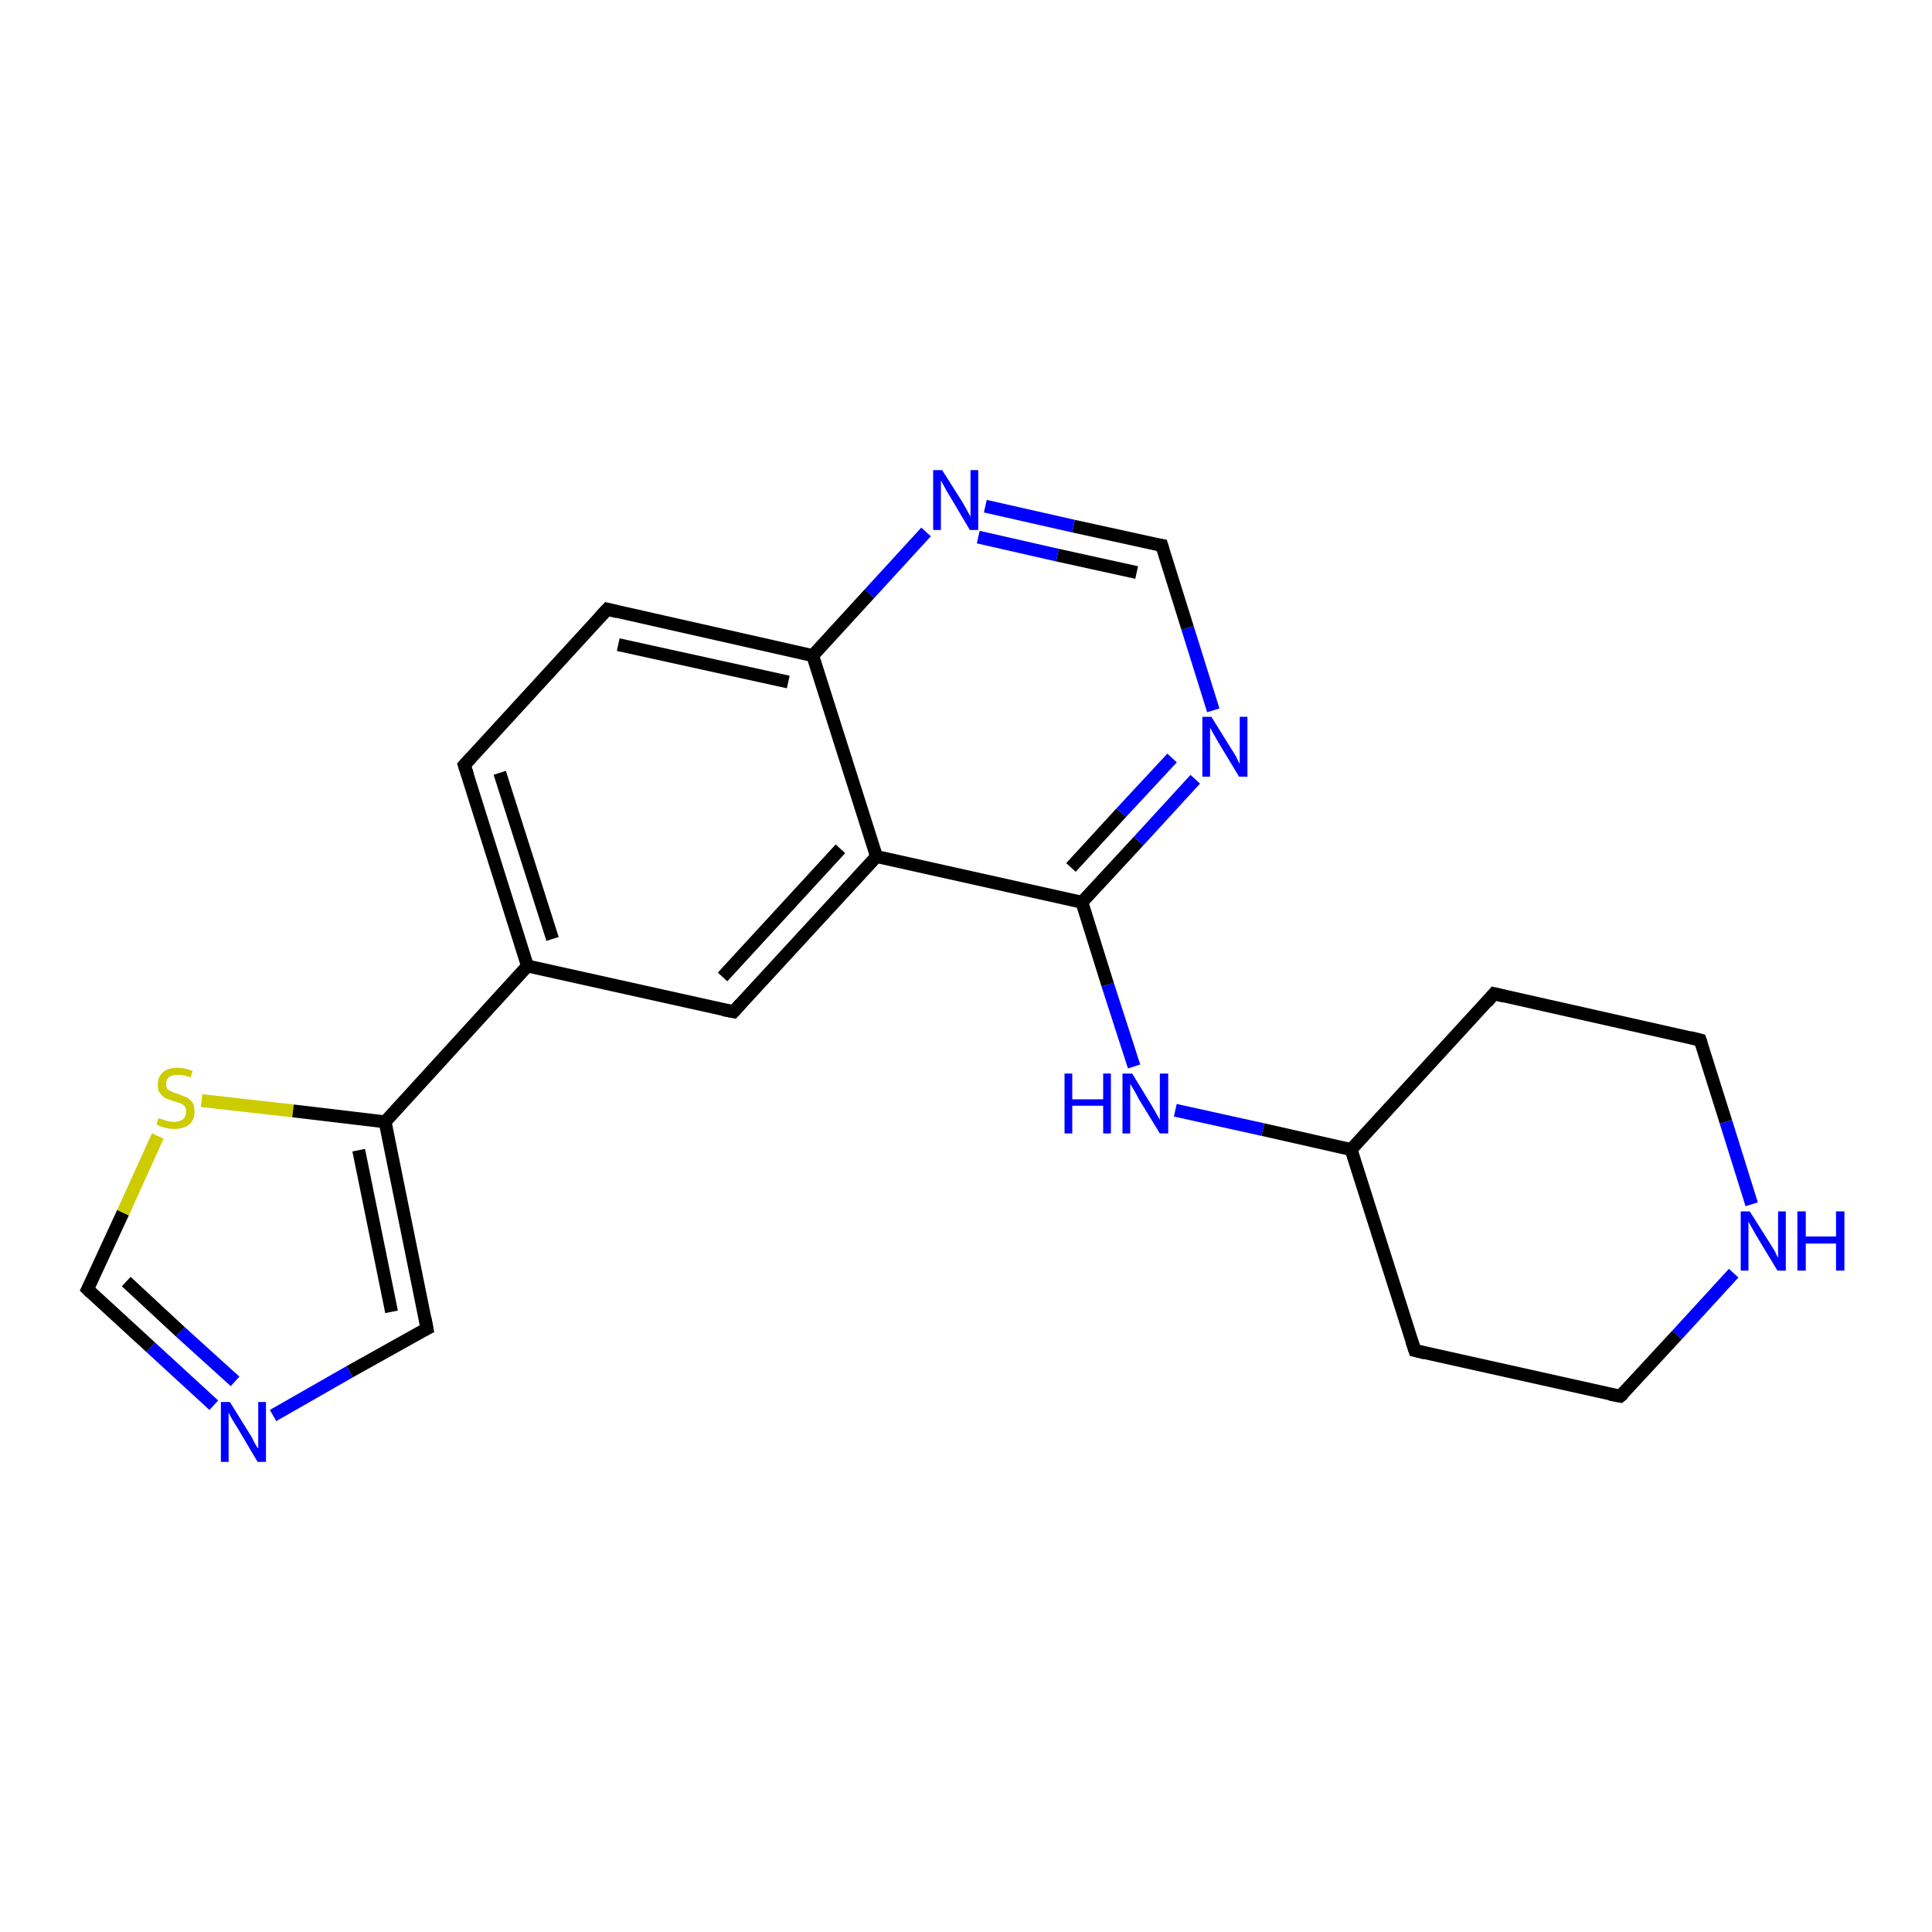 <?xml version='1.0' encoding='iso-8859-1'?>
<svg version='1.1' baseProfile='full'
              xmlns='http://www.w3.org/2000/svg'
                      xmlns:rdkit='http://www.rdkit.org/xml'
                      xmlns:xlink='http://www.w3.org/1999/xlink'
                  xml:space='preserve'
width='300px' height='300px' viewBox='0 0 300 300'>
<!-- END OF HEADER -->
<rect style='opacity:1.0;fill:#FFFFFF;stroke:none' width='300.0' height='300.0' x='0.0' y='0.0'> </rect>
<path class='bond-0 atom-0 atom-1' d='M 251.6,216.8 L 219.7,209.7' style='fill:none;fill-rule:evenodd;stroke:#000000;stroke-width:2.0px;stroke-linecap:butt;stroke-linejoin:miter;stroke-opacity:1' />
<path class='bond-1 atom-1 atom-2' d='M 219.7,209.7 L 209.8,178.5' style='fill:none;fill-rule:evenodd;stroke:#000000;stroke-width:2.0px;stroke-linecap:butt;stroke-linejoin:miter;stroke-opacity:1' />
<path class='bond-2 atom-2 atom-3' d='M 209.8,178.5 L 232.0,154.3' style='fill:none;fill-rule:evenodd;stroke:#000000;stroke-width:2.0px;stroke-linecap:butt;stroke-linejoin:miter;stroke-opacity:1' />
<path class='bond-3 atom-3 atom-4' d='M 232.0,154.3 L 264.0,161.5' style='fill:none;fill-rule:evenodd;stroke:#000000;stroke-width:2.0px;stroke-linecap:butt;stroke-linejoin:miter;stroke-opacity:1' />
<path class='bond-4 atom-4 atom-5' d='M 264.0,161.5 L 268.0,174.2' style='fill:none;fill-rule:evenodd;stroke:#000000;stroke-width:2.0px;stroke-linecap:butt;stroke-linejoin:miter;stroke-opacity:1' />
<path class='bond-4 atom-4 atom-5' d='M 268.0,174.2 L 272.0,187.0' style='fill:none;fill-rule:evenodd;stroke:#0000FF;stroke-width:2.0px;stroke-linecap:butt;stroke-linejoin:miter;stroke-opacity:1' />
<path class='bond-5 atom-2 atom-6' d='M 209.8,178.5 L 196.1,175.4' style='fill:none;fill-rule:evenodd;stroke:#000000;stroke-width:2.0px;stroke-linecap:butt;stroke-linejoin:miter;stroke-opacity:1' />
<path class='bond-5 atom-2 atom-6' d='M 196.1,175.4 L 182.5,172.4' style='fill:none;fill-rule:evenodd;stroke:#0000FF;stroke-width:2.0px;stroke-linecap:butt;stroke-linejoin:miter;stroke-opacity:1' />
<path class='bond-6 atom-6 atom-7' d='M 176.1,165.6 L 172.0,152.9' style='fill:none;fill-rule:evenodd;stroke:#0000FF;stroke-width:2.0px;stroke-linecap:butt;stroke-linejoin:miter;stroke-opacity:1' />
<path class='bond-6 atom-6 atom-7' d='M 172.0,152.9 L 168.0,140.1' style='fill:none;fill-rule:evenodd;stroke:#000000;stroke-width:2.0px;stroke-linecap:butt;stroke-linejoin:miter;stroke-opacity:1' />
<path class='bond-7 atom-7 atom-8' d='M 168.0,140.1 L 176.8,130.6' style='fill:none;fill-rule:evenodd;stroke:#000000;stroke-width:2.0px;stroke-linecap:butt;stroke-linejoin:miter;stroke-opacity:1' />
<path class='bond-7 atom-7 atom-8' d='M 176.8,130.6 L 185.6,121.0' style='fill:none;fill-rule:evenodd;stroke:#0000FF;stroke-width:2.0px;stroke-linecap:butt;stroke-linejoin:miter;stroke-opacity:1' />
<path class='bond-7 atom-7 atom-8' d='M 166.3,134.7 L 174.1,126.2' style='fill:none;fill-rule:evenodd;stroke:#000000;stroke-width:2.0px;stroke-linecap:butt;stroke-linejoin:miter;stroke-opacity:1' />
<path class='bond-7 atom-7 atom-8' d='M 174.1,126.2 L 182.0,117.7' style='fill:none;fill-rule:evenodd;stroke:#0000FF;stroke-width:2.0px;stroke-linecap:butt;stroke-linejoin:miter;stroke-opacity:1' />
<path class='bond-8 atom-8 atom-9' d='M 188.4,110.3 L 184.4,97.5' style='fill:none;fill-rule:evenodd;stroke:#0000FF;stroke-width:2.0px;stroke-linecap:butt;stroke-linejoin:miter;stroke-opacity:1' />
<path class='bond-8 atom-8 atom-9' d='M 184.4,97.5 L 180.4,84.7' style='fill:none;fill-rule:evenodd;stroke:#000000;stroke-width:2.0px;stroke-linecap:butt;stroke-linejoin:miter;stroke-opacity:1' />
<path class='bond-9 atom-9 atom-10' d='M 180.4,84.7 L 166.7,81.7' style='fill:none;fill-rule:evenodd;stroke:#000000;stroke-width:2.0px;stroke-linecap:butt;stroke-linejoin:miter;stroke-opacity:1' />
<path class='bond-9 atom-9 atom-10' d='M 166.7,81.7 L 153.0,78.6' style='fill:none;fill-rule:evenodd;stroke:#0000FF;stroke-width:2.0px;stroke-linecap:butt;stroke-linejoin:miter;stroke-opacity:1' />
<path class='bond-9 atom-9 atom-10' d='M 176.5,88.9 L 164.2,86.2' style='fill:none;fill-rule:evenodd;stroke:#000000;stroke-width:2.0px;stroke-linecap:butt;stroke-linejoin:miter;stroke-opacity:1' />
<path class='bond-9 atom-9 atom-10' d='M 164.2,86.2 L 151.9,83.4' style='fill:none;fill-rule:evenodd;stroke:#0000FF;stroke-width:2.0px;stroke-linecap:butt;stroke-linejoin:miter;stroke-opacity:1' />
<path class='bond-10 atom-10 atom-11' d='M 143.8,82.6 L 135.0,92.2' style='fill:none;fill-rule:evenodd;stroke:#0000FF;stroke-width:2.0px;stroke-linecap:butt;stroke-linejoin:miter;stroke-opacity:1' />
<path class='bond-10 atom-10 atom-11' d='M 135.0,92.2 L 126.2,101.8' style='fill:none;fill-rule:evenodd;stroke:#000000;stroke-width:2.0px;stroke-linecap:butt;stroke-linejoin:miter;stroke-opacity:1' />
<path class='bond-11 atom-11 atom-12' d='M 126.2,101.8 L 94.3,94.6' style='fill:none;fill-rule:evenodd;stroke:#000000;stroke-width:2.0px;stroke-linecap:butt;stroke-linejoin:miter;stroke-opacity:1' />
<path class='bond-11 atom-11 atom-12' d='M 122.4,105.9 L 96.0,100.1' style='fill:none;fill-rule:evenodd;stroke:#000000;stroke-width:2.0px;stroke-linecap:butt;stroke-linejoin:miter;stroke-opacity:1' />
<path class='bond-12 atom-12 atom-13' d='M 94.3,94.6 L 72.1,118.8' style='fill:none;fill-rule:evenodd;stroke:#000000;stroke-width:2.0px;stroke-linecap:butt;stroke-linejoin:miter;stroke-opacity:1' />
<path class='bond-13 atom-13 atom-14' d='M 72.1,118.8 L 81.9,150.0' style='fill:none;fill-rule:evenodd;stroke:#000000;stroke-width:2.0px;stroke-linecap:butt;stroke-linejoin:miter;stroke-opacity:1' />
<path class='bond-13 atom-13 atom-14' d='M 77.6,120.0 L 85.8,145.8' style='fill:none;fill-rule:evenodd;stroke:#000000;stroke-width:2.0px;stroke-linecap:butt;stroke-linejoin:miter;stroke-opacity:1' />
<path class='bond-14 atom-14 atom-15' d='M 81.9,150.0 L 113.9,157.1' style='fill:none;fill-rule:evenodd;stroke:#000000;stroke-width:2.0px;stroke-linecap:butt;stroke-linejoin:miter;stroke-opacity:1' />
<path class='bond-15 atom-15 atom-16' d='M 113.9,157.1 L 136.1,133.0' style='fill:none;fill-rule:evenodd;stroke:#000000;stroke-width:2.0px;stroke-linecap:butt;stroke-linejoin:miter;stroke-opacity:1' />
<path class='bond-15 atom-15 atom-16' d='M 112.2,151.7 L 130.5,131.8' style='fill:none;fill-rule:evenodd;stroke:#000000;stroke-width:2.0px;stroke-linecap:butt;stroke-linejoin:miter;stroke-opacity:1' />
<path class='bond-16 atom-14 atom-17' d='M 81.9,150.0 L 59.8,174.2' style='fill:none;fill-rule:evenodd;stroke:#000000;stroke-width:2.0px;stroke-linecap:butt;stroke-linejoin:miter;stroke-opacity:1' />
<path class='bond-17 atom-17 atom-18' d='M 59.8,174.2 L 66.3,206.3' style='fill:none;fill-rule:evenodd;stroke:#000000;stroke-width:2.0px;stroke-linecap:butt;stroke-linejoin:miter;stroke-opacity:1' />
<path class='bond-17 atom-17 atom-18' d='M 55.7,178.6 L 60.8,203.7' style='fill:none;fill-rule:evenodd;stroke:#000000;stroke-width:2.0px;stroke-linecap:butt;stroke-linejoin:miter;stroke-opacity:1' />
<path class='bond-18 atom-18 atom-19' d='M 66.3,206.3 L 54.3,213.0' style='fill:none;fill-rule:evenodd;stroke:#000000;stroke-width:2.0px;stroke-linecap:butt;stroke-linejoin:miter;stroke-opacity:1' />
<path class='bond-18 atom-18 atom-19' d='M 54.3,213.0 L 42.4,219.8' style='fill:none;fill-rule:evenodd;stroke:#0000FF;stroke-width:2.0px;stroke-linecap:butt;stroke-linejoin:miter;stroke-opacity:1' />
<path class='bond-19 atom-19 atom-20' d='M 33.2,218.2 L 23.4,209.2' style='fill:none;fill-rule:evenodd;stroke:#0000FF;stroke-width:2.0px;stroke-linecap:butt;stroke-linejoin:miter;stroke-opacity:1' />
<path class='bond-19 atom-19 atom-20' d='M 23.4,209.2 L 13.6,200.2' style='fill:none;fill-rule:evenodd;stroke:#000000;stroke-width:2.0px;stroke-linecap:butt;stroke-linejoin:miter;stroke-opacity:1' />
<path class='bond-19 atom-19 atom-20' d='M 36.5,214.5 L 28.0,206.8' style='fill:none;fill-rule:evenodd;stroke:#0000FF;stroke-width:2.0px;stroke-linecap:butt;stroke-linejoin:miter;stroke-opacity:1' />
<path class='bond-19 atom-19 atom-20' d='M 28.0,206.8 L 19.6,199.0' style='fill:none;fill-rule:evenodd;stroke:#000000;stroke-width:2.0px;stroke-linecap:butt;stroke-linejoin:miter;stroke-opacity:1' />
<path class='bond-20 atom-20 atom-21' d='M 13.6,200.2 L 19.1,188.3' style='fill:none;fill-rule:evenodd;stroke:#000000;stroke-width:2.0px;stroke-linecap:butt;stroke-linejoin:miter;stroke-opacity:1' />
<path class='bond-20 atom-20 atom-21' d='M 19.1,188.3 L 24.5,176.4' style='fill:none;fill-rule:evenodd;stroke:#CCCC00;stroke-width:2.0px;stroke-linecap:butt;stroke-linejoin:miter;stroke-opacity:1' />
<path class='bond-21 atom-5 atom-0' d='M 269.2,197.7 L 260.4,207.3' style='fill:none;fill-rule:evenodd;stroke:#0000FF;stroke-width:2.0px;stroke-linecap:butt;stroke-linejoin:miter;stroke-opacity:1' />
<path class='bond-21 atom-5 atom-0' d='M 260.4,207.3 L 251.6,216.8' style='fill:none;fill-rule:evenodd;stroke:#000000;stroke-width:2.0px;stroke-linecap:butt;stroke-linejoin:miter;stroke-opacity:1' />
<path class='bond-22 atom-16 atom-7' d='M 136.1,133.0 L 168.0,140.1' style='fill:none;fill-rule:evenodd;stroke:#000000;stroke-width:2.0px;stroke-linecap:butt;stroke-linejoin:miter;stroke-opacity:1' />
<path class='bond-23 atom-21 atom-17' d='M 31.3,170.9 L 45.5,172.5' style='fill:none;fill-rule:evenodd;stroke:#CCCC00;stroke-width:2.0px;stroke-linecap:butt;stroke-linejoin:miter;stroke-opacity:1' />
<path class='bond-23 atom-21 atom-17' d='M 45.5,172.5 L 59.8,174.2' style='fill:none;fill-rule:evenodd;stroke:#000000;stroke-width:2.0px;stroke-linecap:butt;stroke-linejoin:miter;stroke-opacity:1' />
<path class='bond-24 atom-16 atom-11' d='M 136.1,133.0 L 126.2,101.8' style='fill:none;fill-rule:evenodd;stroke:#000000;stroke-width:2.0px;stroke-linecap:butt;stroke-linejoin:miter;stroke-opacity:1' />
<path d='M 250.0,216.5 L 251.6,216.8 L 252.1,216.4' style='fill:none;stroke:#000000;stroke-width:2.0px;stroke-linecap:butt;stroke-linejoin:miter;stroke-opacity:1;' />
<path d='M 221.3,210.1 L 219.7,209.7 L 219.2,208.2' style='fill:none;stroke:#000000;stroke-width:2.0px;stroke-linecap:butt;stroke-linejoin:miter;stroke-opacity:1;' />
<path d='M 230.9,155.6 L 232.0,154.3 L 233.6,154.7' style='fill:none;stroke:#000000;stroke-width:2.0px;stroke-linecap:butt;stroke-linejoin:miter;stroke-opacity:1;' />
<path d='M 262.4,161.1 L 264.0,161.5 L 264.2,162.1' style='fill:none;stroke:#000000;stroke-width:2.0px;stroke-linecap:butt;stroke-linejoin:miter;stroke-opacity:1;' />
<path d='M 180.6,85.4 L 180.4,84.7 L 179.7,84.6' style='fill:none;stroke:#000000;stroke-width:2.0px;stroke-linecap:butt;stroke-linejoin:miter;stroke-opacity:1;' />
<path d='M 95.9,95.0 L 94.3,94.6 L 93.1,95.9' style='fill:none;stroke:#000000;stroke-width:2.0px;stroke-linecap:butt;stroke-linejoin:miter;stroke-opacity:1;' />
<path d='M 73.2,117.6 L 72.1,118.8 L 72.6,120.3' style='fill:none;stroke:#000000;stroke-width:2.0px;stroke-linecap:butt;stroke-linejoin:miter;stroke-opacity:1;' />
<path d='M 112.3,156.8 L 113.9,157.1 L 115.0,155.9' style='fill:none;stroke:#000000;stroke-width:2.0px;stroke-linecap:butt;stroke-linejoin:miter;stroke-opacity:1;' />
<path d='M 66.0,204.7 L 66.3,206.3 L 65.7,206.6' style='fill:none;stroke:#000000;stroke-width:2.0px;stroke-linecap:butt;stroke-linejoin:miter;stroke-opacity:1;' />
<path d='M 14.1,200.7 L 13.6,200.2 L 13.9,199.6' style='fill:none;stroke:#000000;stroke-width:2.0px;stroke-linecap:butt;stroke-linejoin:miter;stroke-opacity:1;' />
<path class='atom-5' d='M 271.7 188.1
L 274.8 193.0
Q 275.1 193.5, 275.6 194.3
Q 276.0 195.2, 276.1 195.3
L 276.1 188.1
L 277.3 188.1
L 277.3 197.3
L 276.0 197.3
L 272.8 192.0
Q 272.4 191.3, 272.0 190.6
Q 271.6 189.9, 271.5 189.7
L 271.5 197.3
L 270.3 197.3
L 270.3 188.1
L 271.7 188.1
' fill='#0000FF'/>
<path class='atom-5' d='M 279.1 188.1
L 280.4 188.1
L 280.4 192.0
L 285.1 192.0
L 285.1 188.1
L 286.4 188.1
L 286.4 197.3
L 285.1 197.3
L 285.1 193.1
L 280.4 193.1
L 280.4 197.3
L 279.1 197.3
L 279.1 188.1
' fill='#0000FF'/>
<path class='atom-6' d='M 165.3 166.7
L 166.5 166.7
L 166.5 170.7
L 171.3 170.7
L 171.3 166.7
L 172.5 166.7
L 172.5 176.0
L 171.3 176.0
L 171.3 171.7
L 166.5 171.7
L 166.5 176.0
L 165.3 176.0
L 165.3 166.7
' fill='#0000FF'/>
<path class='atom-6' d='M 175.8 166.7
L 178.8 171.6
Q 179.1 172.1, 179.6 173.0
Q 180.1 173.9, 180.1 173.9
L 180.1 166.7
L 181.4 166.7
L 181.4 176.0
L 180.1 176.0
L 176.8 170.6
Q 176.5 170.0, 176.1 169.3
Q 175.7 168.6, 175.5 168.3
L 175.5 176.0
L 174.3 176.0
L 174.3 166.7
L 175.8 166.7
' fill='#0000FF'/>
<path class='atom-8' d='M 188.1 111.3
L 191.2 116.3
Q 191.5 116.7, 192.0 117.6
Q 192.4 118.5, 192.5 118.6
L 192.5 111.3
L 193.7 111.3
L 193.7 120.6
L 192.4 120.6
L 189.2 115.3
Q 188.8 114.6, 188.4 113.9
Q 188.0 113.2, 187.9 113.0
L 187.9 120.6
L 186.7 120.6
L 186.7 111.3
L 188.1 111.3
' fill='#0000FF'/>
<path class='atom-10' d='M 146.3 73.0
L 149.4 77.9
Q 149.7 78.4, 150.2 79.3
Q 150.6 80.1, 150.7 80.2
L 150.7 73.0
L 151.9 73.0
L 151.9 82.3
L 150.6 82.3
L 147.4 76.9
Q 147.0 76.3, 146.6 75.5
Q 146.2 74.8, 146.1 74.6
L 146.1 82.3
L 144.9 82.3
L 144.9 73.0
L 146.3 73.0
' fill='#0000FF'/>
<path class='atom-19' d='M 35.7 217.7
L 38.8 222.7
Q 39.1 223.1, 39.5 224.0
Q 40.0 224.9, 40.1 224.9
L 40.1 217.7
L 41.3 217.7
L 41.3 227.0
L 40.0 227.0
L 36.8 221.6
Q 36.4 221.0, 36.0 220.3
Q 35.6 219.6, 35.5 219.3
L 35.5 227.0
L 34.3 227.0
L 34.3 217.7
L 35.7 217.7
' fill='#0000FF'/>
<path class='atom-21' d='M 24.6 173.6
Q 24.7 173.7, 25.2 173.8
Q 25.6 174.0, 26.1 174.1
Q 26.5 174.2, 27.0 174.2
Q 27.9 174.2, 28.4 173.8
Q 28.9 173.4, 28.9 172.6
Q 28.9 172.1, 28.7 171.8
Q 28.4 171.5, 28.0 171.3
Q 27.6 171.2, 27.0 171.0
Q 26.1 170.7, 25.6 170.5
Q 25.2 170.2, 24.8 169.7
Q 24.5 169.3, 24.5 168.4
Q 24.5 167.2, 25.3 166.5
Q 26.1 165.8, 27.6 165.8
Q 28.7 165.8, 29.9 166.3
L 29.6 167.3
Q 28.5 166.9, 27.7 166.9
Q 26.8 166.9, 26.3 167.2
Q 25.8 167.6, 25.8 168.3
Q 25.8 168.8, 26.0 169.1
Q 26.3 169.4, 26.7 169.5
Q 27.0 169.7, 27.7 169.9
Q 28.5 170.2, 29.0 170.4
Q 29.5 170.7, 29.9 171.2
Q 30.2 171.7, 30.2 172.6
Q 30.2 173.9, 29.4 174.6
Q 28.5 175.3, 27.1 175.3
Q 26.2 175.3, 25.6 175.1
Q 25.0 175.0, 24.3 174.6
L 24.6 173.6
' fill='#CCCC00'/>
</svg>
